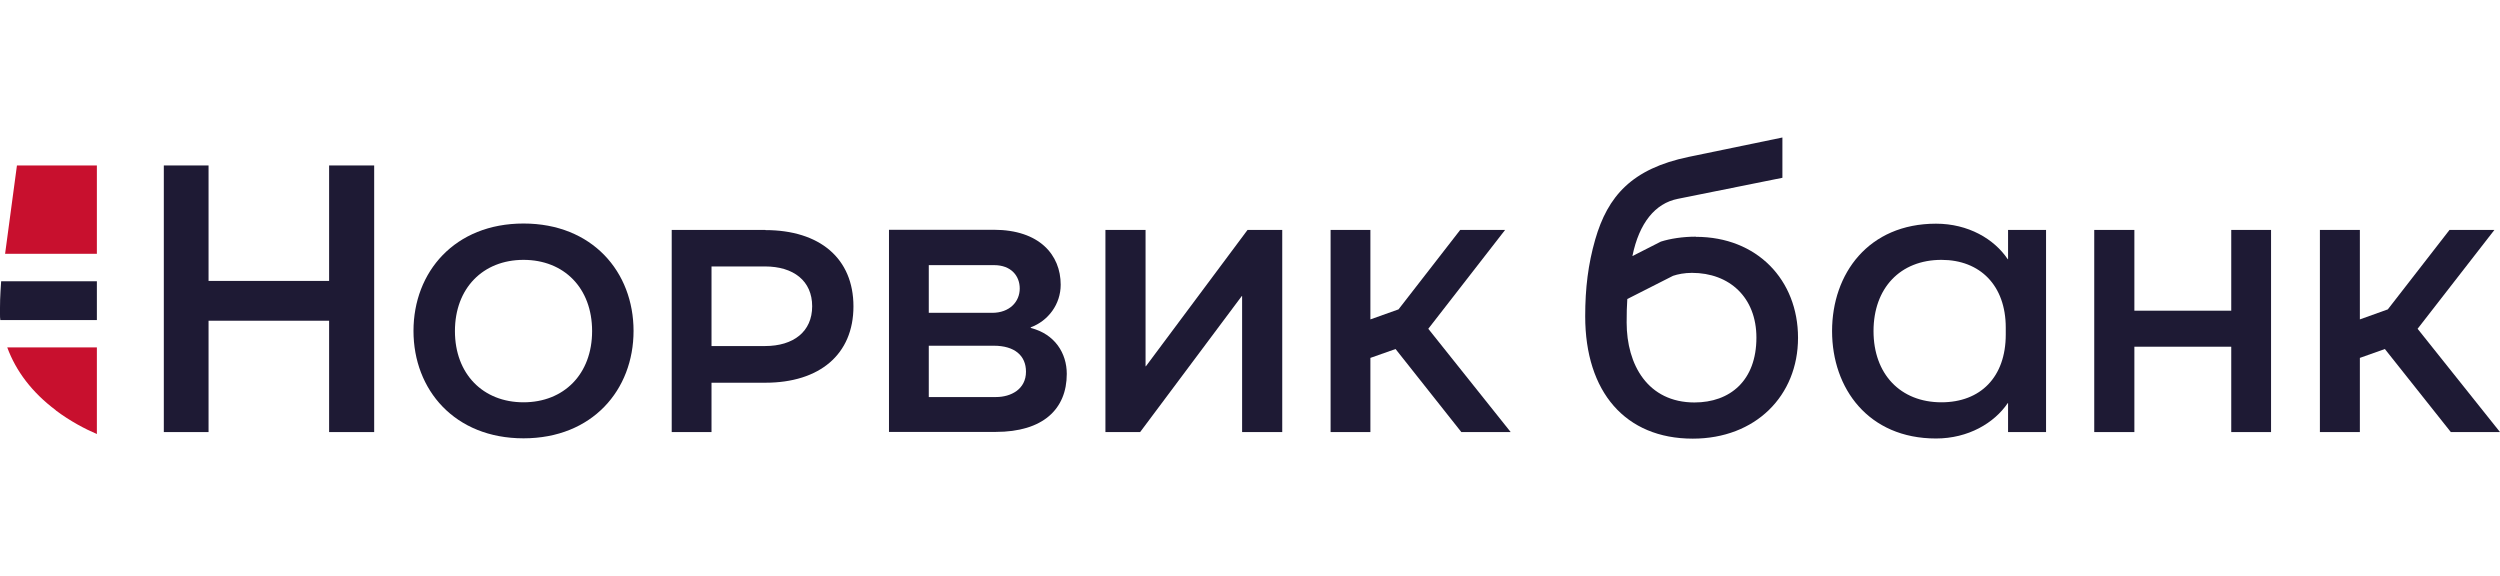 <?xml version="1.0" encoding="UTF-8"?>
<svg id="Layer_1" data-name="Layer 1" xmlns="http://www.w3.org/2000/svg" xmlns:xlink="http://www.w3.org/1999/xlink" viewBox="0 0 152 35">
  <defs>
    <style>
      .cls-1 {
        fill: #c8102e;
      }

      .cls-2 {
        clip-path: url(#clippath);
      }

      .cls-3 {
        fill: none;
      }

      .cls-4 {
        fill: #1e1a34;
      }
    </style>
    <clipPath id="clippath">
      <rect class="cls-3" width="152" height="35"/>
    </clipPath>
  </defs>
  <g class="cls-2">
    <g>
      <polygon class="cls-1" points="5.89 10.06 1.03 10.06 .31 15.43 5.89 15.43 5.89 10.06"/>
      <path class="cls-1" d="m3.39,24.95c.88.66,1.78,1.13,2.5,1.44v-5.27H.44c.53,1.45,1.52,2.75,2.95,3.82"/>
      <path class="cls-4" d="m.03,17.73h0c-.02.32-.03.66-.03.99,0,.14,0,.26,0,.38h0c0,.13,0,.25.02.36h5.87v-1.73h0v-.63H.07c-.01.19-.03.4-.04.63"/>
      <path class="cls-4" d="m46.51,21.04h-3.25v-4.84h3.25c1.74,0,2.87.88,2.87,2.42s-1.13,2.42-2.87,2.42m.02-7.06h-5.69v12.29h2.42v-3h3.27c3.3,0,5.36-1.72,5.36-4.64s-2.05-4.64-5.36-4.64"/>
      <polygon class="cls-4" points="20.01 17.08 12.68 17.08 12.68 10.06 9.96 10.06 9.96 26.27 12.68 26.27 12.68 19.5 20.01 19.5 20.01 26.27 22.75 26.27 22.75 10.06 20.01 10.06 20.01 17.08"/>
      <polygon class="cls-4" points="135.66 18.89 129.77 18.89 129.77 13.98 127.33 13.98 127.33 26.27 129.77 26.27 129.77 21.08 135.66 21.08 135.66 26.27 138.08 26.27 138.08 13.98 135.66 13.98 135.66 18.89"/>
      <path class="cls-4" d="m121.95,20.34c0,2.59-1.54,4.12-3.91,4.12-2.5,0-4.13-1.72-4.13-4.33s1.62-4.33,4.13-4.33c2.35,0,3.91,1.56,3.91,4.12v.43Zm.14-4.58h-.02c-.82-1.23-2.4-2.16-4.36-2.16-4.11,0-6.32,3.04-6.32,6.53s2.21,6.53,6.32,6.53c1.96,0,3.54-.94,4.36-2.15h.02v1.76h2.31v-12.29h-2.31v1.77Z"/>
      <polygon class="cls-4" points="86.84 19.99 91.51 13.98 88.78 13.98 85.03 18.81 83.32 19.42 83.32 13.98 80.9 13.98 80.9 26.27 83.32 26.27 83.32 21.76 84.85 21.22 88.85 26.27 91.85 26.27 86.84 19.99"/>
      <polygon class="cls-4" points="146.99 19.99 151.66 13.98 148.93 13.98 145.18 18.81 143.48 19.42 143.48 13.98 141.05 13.98 141.05 26.27 143.48 26.27 143.48 21.76 145 21.22 149.01 26.27 152 26.27 146.99 19.99"/>
      <polygon class="cls-4" points="69.67 22.27 69.65 22.27 69.65 13.98 67.21 13.98 67.21 26.27 69.32 26.27 75.5 18 75.52 18 75.52 26.27 77.96 26.27 77.96 13.98 75.85 13.98 69.67 22.27"/>
      <path class="cls-4" d="m60.56,24.14h-4.09v-3.12h3.95c1.27,0,1.96.6,1.96,1.58,0,1.07-.92,1.54-1.82,1.54m-4.09-8.02h3.97c1.04,0,1.56.66,1.56,1.42,0,.8-.61,1.48-1.68,1.48h-3.85v-2.91Zm6.2,3.82v-.04c1.06-.39,1.82-1.4,1.82-2.59,0-1.81-1.29-3.34-4.07-3.34h-6.37v12.29h6.49c2.87,0,4.32-1.38,4.32-3.53,0-1.25-.72-2.42-2.19-2.79"/>
      <path class="cls-4" d="m31.83,24.46c-2.46,0-4.17-1.72-4.17-4.33s1.71-4.33,4.17-4.33,4.17,1.71,4.17,4.33-1.72,4.33-4.17,4.33m0-10.87c-4.18,0-6.69,2.94-6.69,6.53s2.51,6.53,6.69,6.53,6.69-2.94,6.69-6.53-2.51-6.53-6.69-6.53"/>
      <path class="cls-4" d="m103.03,24.47c-2.85,0-4.13-2.3-4.13-4.86,0-.56.01-.99.04-1.43l2.78-1.41c.29-.1.7-.18,1.15-.18,2.28,0,3.92,1.49,3.92,3.94,0,2.61-1.6,3.94-3.77,3.94m.08-10.08c-.8,0-1.55.12-2.12.3l-1.73.88c.41-2.02,1.39-3.21,2.76-3.48l6.36-1.28v-2.45l-5.7,1.18c-3.46.72-4.92,2.39-5.68,5.02-.43,1.5-.61,2.96-.61,4.67,0,4.6,2.44,7.44,6.54,7.44,3.82,0,6.4-2.61,6.4-6.13s-2.49-6.14-6.21-6.14"/>
    </g>
  </g>
</svg>